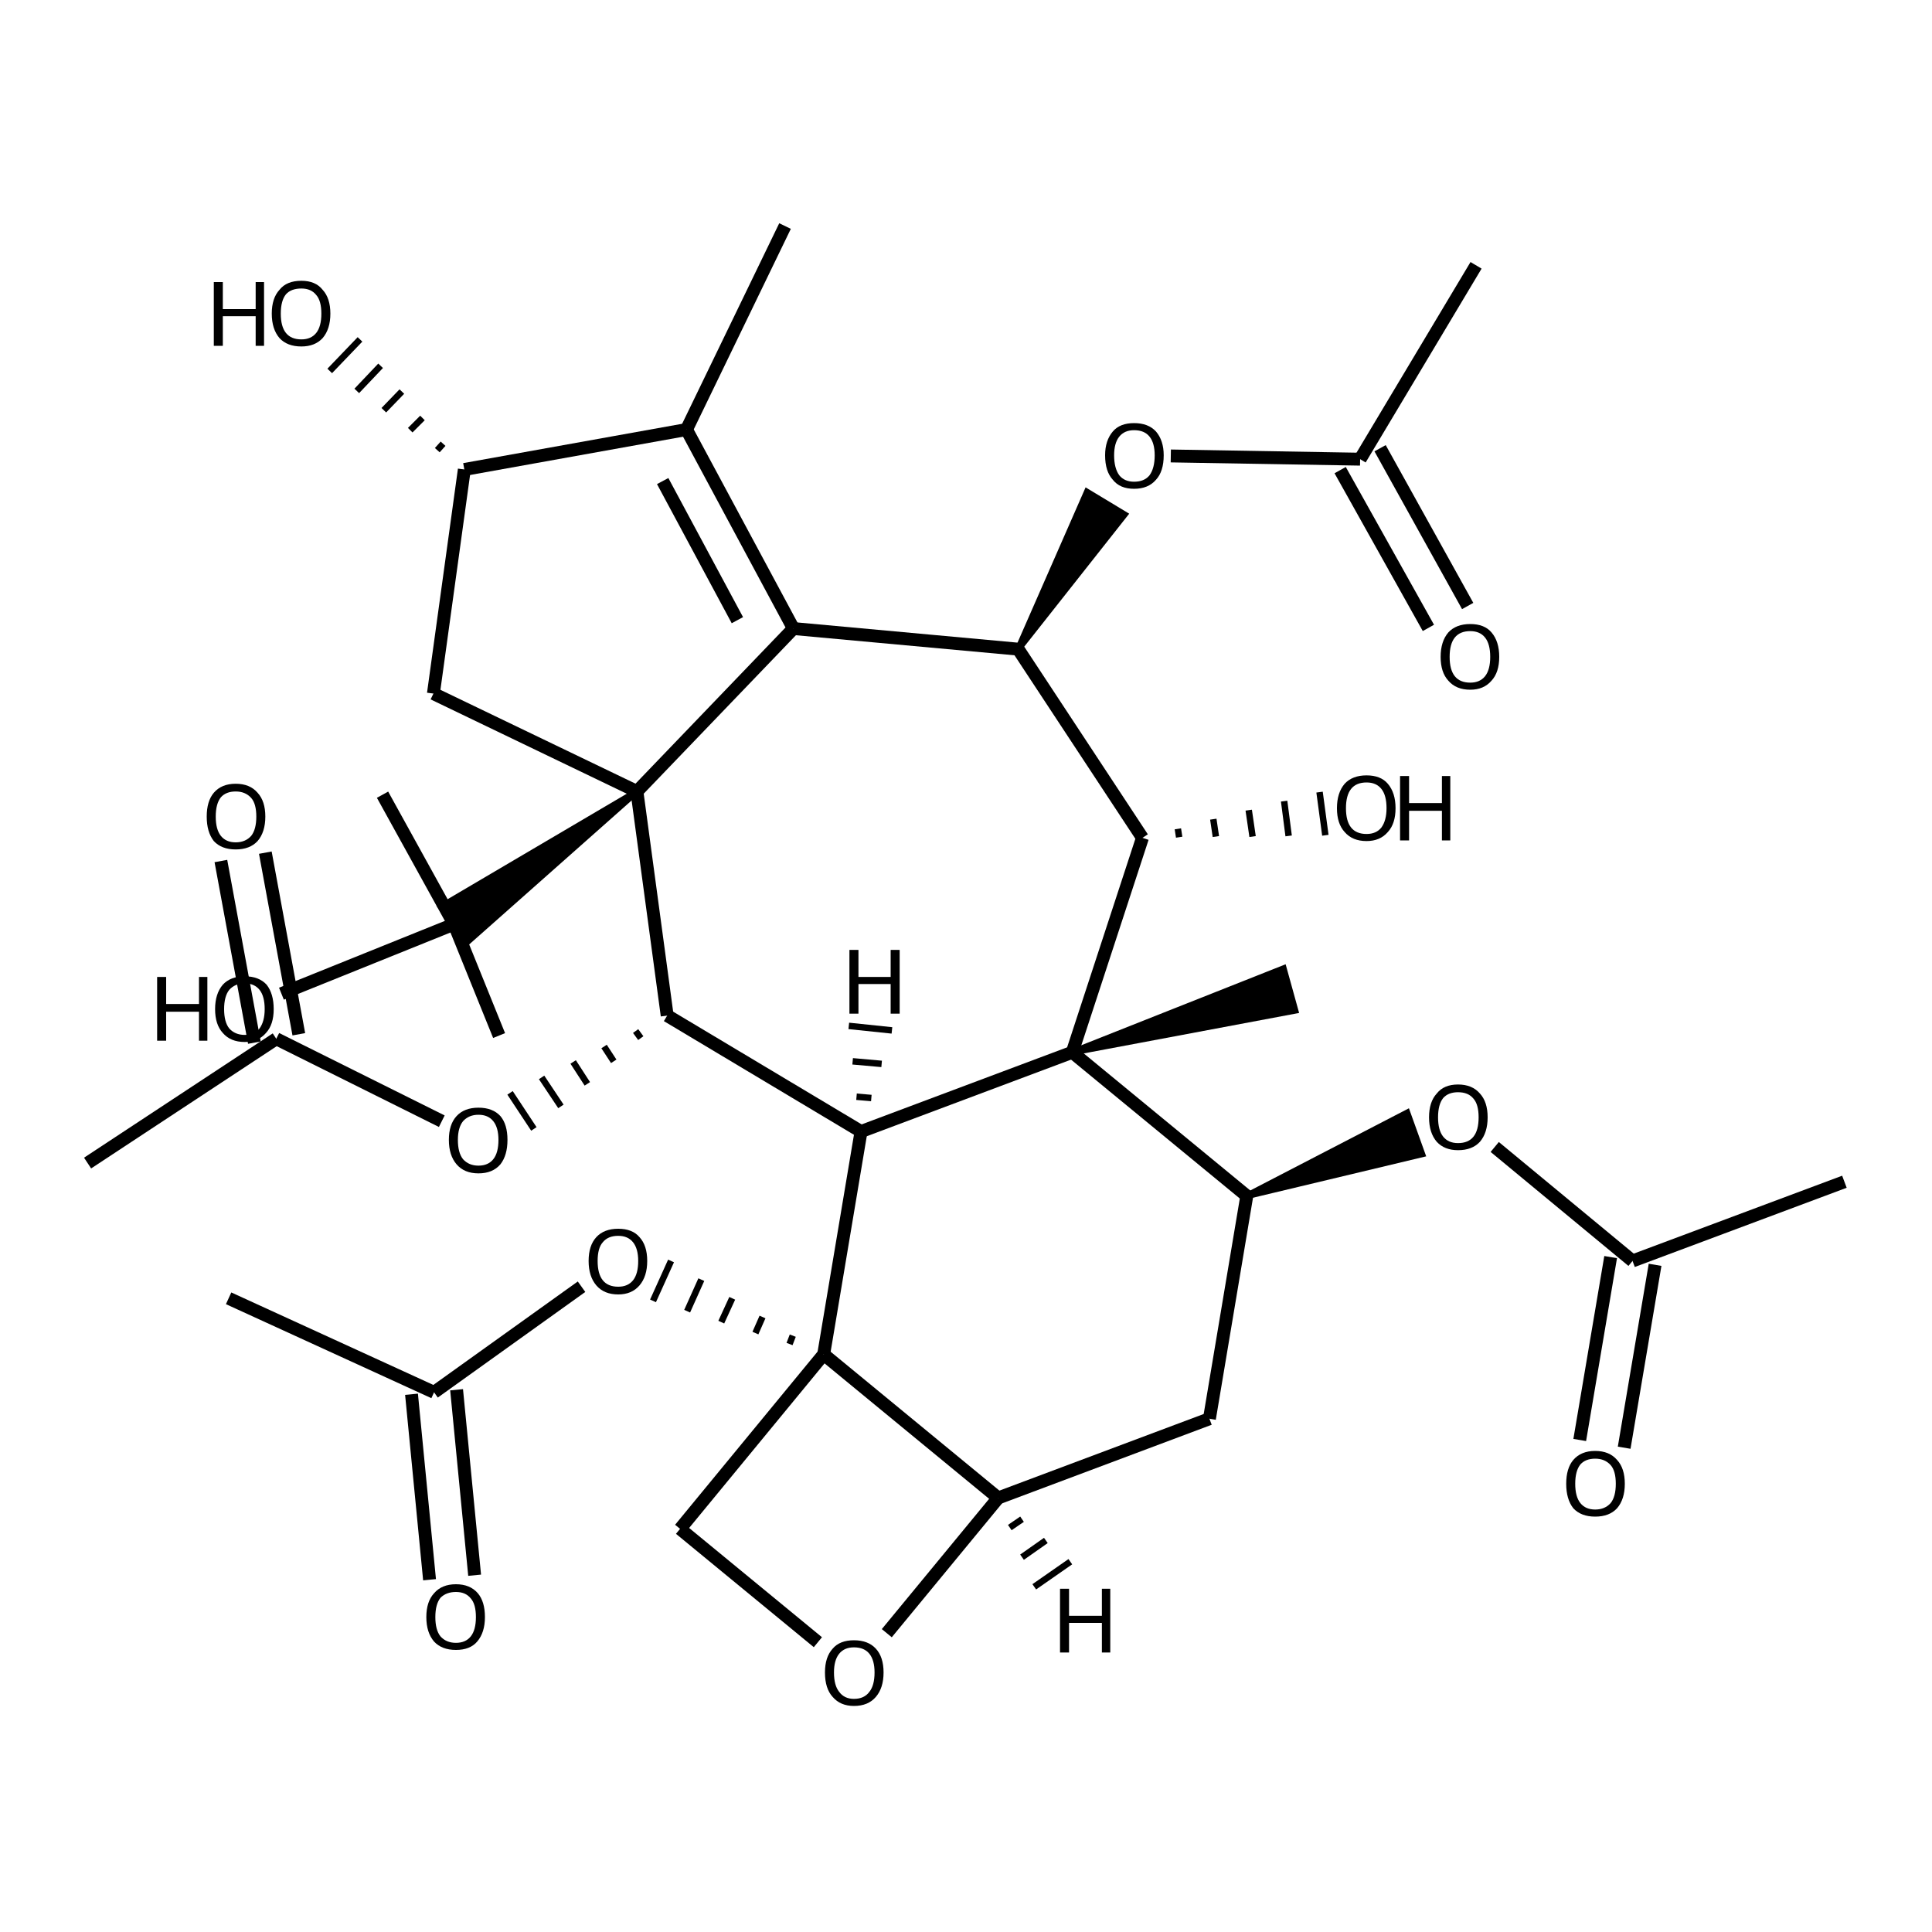 <?xml version='1.0' encoding='iso-8859-1'?>
<svg version='1.1' baseProfile='full'
              xmlns='http://www.w3.org/2000/svg'
                      xmlns:rdkit='http://www.rdkit.org/xml'
                      xmlns:xlink='http://www.w3.org/1999/xlink'
                  xml:space='preserve'
width='300px' height='300px' viewBox='0 0 300 300'>
<!-- END OF HEADER -->
<path class='bond-0 atom-0 atom-1' d='M 229.2,41.2 L 211.2,71.3' style='fill:none;fill-rule:evenodd;stroke:#000000;stroke-width:2.0px;stroke-linecap:butt;stroke-linejoin:miter;stroke-opacity:1' />
<path class='bond-1 atom-1 atom-2' d='M 214.3,69.6 L 227.9,94.1' style='fill:none;fill-rule:evenodd;stroke:#000000;stroke-width:2.0px;stroke-linecap:butt;stroke-linejoin:miter;stroke-opacity:1' />
<path class='bond-1 atom-1 atom-2' d='M 208.1,73.0 L 221.8,97.5' style='fill:none;fill-rule:evenodd;stroke:#000000;stroke-width:2.0px;stroke-linecap:butt;stroke-linejoin:miter;stroke-opacity:1' />
<path class='bond-2 atom-1 atom-3' d='M 211.2,71.3 L 181.8,70.8' style='fill:none;fill-rule:evenodd;stroke:#000000;stroke-width:2.0px;stroke-linecap:butt;stroke-linejoin:miter;stroke-opacity:1' />
<path class='bond-3 atom-4 atom-3' d='M 158.1,100.8 L 168.8,76.4 L 174.6,79.9 Z' style='fill:#000000;fill-rule:evenodd;fill-opacity:1;stroke:#000000;stroke-width:1.0px;stroke-linecap:butt;stroke-linejoin:miter;stroke-opacity:1;' />
<path class='bond-4 atom-4 atom-5' d='M 158.1,100.8 L 177.4,130.1' style='fill:none;fill-rule:evenodd;stroke:#000000;stroke-width:2.0px;stroke-linecap:butt;stroke-linejoin:miter;stroke-opacity:1' />
<path class='bond-5 atom-5 atom-6' d='M 183.1,130.0 L 182.9,128.7' style='fill:none;fill-rule:evenodd;stroke:#000000;stroke-width:1.0px;stroke-linecap:butt;stroke-linejoin:miter;stroke-opacity:1' />
<path class='bond-5 atom-5 atom-6' d='M 188.8,129.9 L 188.4,127.2' style='fill:none;fill-rule:evenodd;stroke:#000000;stroke-width:1.0px;stroke-linecap:butt;stroke-linejoin:miter;stroke-opacity:1' />
<path class='bond-5 atom-5 atom-6' d='M 194.5,129.9 L 193.9,125.8' style='fill:none;fill-rule:evenodd;stroke:#000000;stroke-width:1.0px;stroke-linecap:butt;stroke-linejoin:miter;stroke-opacity:1' />
<path class='bond-5 atom-5 atom-6' d='M 200.1,129.8 L 199.4,124.4' style='fill:none;fill-rule:evenodd;stroke:#000000;stroke-width:1.0px;stroke-linecap:butt;stroke-linejoin:miter;stroke-opacity:1' />
<path class='bond-5 atom-5 atom-6' d='M 205.8,129.7 L 204.9,123.0' style='fill:none;fill-rule:evenodd;stroke:#000000;stroke-width:1.0px;stroke-linecap:butt;stroke-linejoin:miter;stroke-opacity:1' />
<path class='bond-6 atom-5 atom-7' d='M 177.4,130.1 L 166.5,163.4' style='fill:none;fill-rule:evenodd;stroke:#000000;stroke-width:2.0px;stroke-linecap:butt;stroke-linejoin:miter;stroke-opacity:1' />
<path class='bond-7 atom-7 atom-8' d='M 166.5,163.4 L 199.3,150.4 L 201.1,156.9 Z' style='fill:#000000;fill-rule:evenodd;fill-opacity:1;stroke:#000000;stroke-width:1.0px;stroke-linecap:butt;stroke-linejoin:miter;stroke-opacity:1;' />
<path class='bond-8 atom-7 atom-9' d='M 166.5,163.4 L 193.6,185.7' style='fill:none;fill-rule:evenodd;stroke:#000000;stroke-width:2.0px;stroke-linecap:butt;stroke-linejoin:miter;stroke-opacity:1' />
<path class='bond-9 atom-9 atom-10' d='M 193.6,185.7 L 218.5,172.8 L 220.8,179.2 Z' style='fill:#000000;fill-rule:evenodd;fill-opacity:1;stroke:#000000;stroke-width:1.0px;stroke-linecap:butt;stroke-linejoin:miter;stroke-opacity:1;' />
<path class='bond-10 atom-10 atom-11' d='M 232.1,178.1 L 253.5,195.8' style='fill:none;fill-rule:evenodd;stroke:#000000;stroke-width:2.0px;stroke-linecap:butt;stroke-linejoin:miter;stroke-opacity:1' />
<path class='bond-11 atom-11 atom-12' d='M 257.0,196.4 L 252.2,224.8' style='fill:none;fill-rule:evenodd;stroke:#000000;stroke-width:2.0px;stroke-linecap:butt;stroke-linejoin:miter;stroke-opacity:1' />
<path class='bond-11 atom-11 atom-12' d='M 250.1,195.2 L 245.3,223.6' style='fill:none;fill-rule:evenodd;stroke:#000000;stroke-width:2.0px;stroke-linecap:butt;stroke-linejoin:miter;stroke-opacity:1' />
<path class='bond-12 atom-11 atom-13' d='M 253.5,195.8 L 286.4,183.5' style='fill:none;fill-rule:evenodd;stroke:#000000;stroke-width:2.0px;stroke-linecap:butt;stroke-linejoin:miter;stroke-opacity:1' />
<path class='bond-13 atom-9 atom-14' d='M 193.6,185.7 L 187.8,220.3' style='fill:none;fill-rule:evenodd;stroke:#000000;stroke-width:2.0px;stroke-linecap:butt;stroke-linejoin:miter;stroke-opacity:1' />
<path class='bond-14 atom-14 atom-15' d='M 187.8,220.3 L 155.0,232.6' style='fill:none;fill-rule:evenodd;stroke:#000000;stroke-width:2.0px;stroke-linecap:butt;stroke-linejoin:miter;stroke-opacity:1' />
<path class='bond-15 atom-15 atom-16' d='M 155.0,232.6 L 127.9,210.3' style='fill:none;fill-rule:evenodd;stroke:#000000;stroke-width:2.0px;stroke-linecap:butt;stroke-linejoin:miter;stroke-opacity:1' />
<path class='bond-16 atom-16 atom-17' d='M 127.9,210.3 L 133.7,175.7' style='fill:none;fill-rule:evenodd;stroke:#000000;stroke-width:2.0px;stroke-linecap:butt;stroke-linejoin:miter;stroke-opacity:1' />
<path class='bond-17 atom-17 atom-18' d='M 133.7,175.7 L 103.6,157.7' style='fill:none;fill-rule:evenodd;stroke:#000000;stroke-width:2.0px;stroke-linecap:butt;stroke-linejoin:miter;stroke-opacity:1' />
<path class='bond-18 atom-18 atom-19' d='M 103.6,157.7 L 98.9,122.9' style='fill:none;fill-rule:evenodd;stroke:#000000;stroke-width:2.0px;stroke-linecap:butt;stroke-linejoin:miter;stroke-opacity:1' />
<path class='bond-19 atom-19 atom-20' d='M 98.9,122.9 L 123.2,97.6' style='fill:none;fill-rule:evenodd;stroke:#000000;stroke-width:2.0px;stroke-linecap:butt;stroke-linejoin:miter;stroke-opacity:1' />
<path class='bond-20 atom-20 atom-21' d='M 123.2,97.6 L 106.6,66.7' style='fill:none;fill-rule:evenodd;stroke:#000000;stroke-width:2.0px;stroke-linecap:butt;stroke-linejoin:miter;stroke-opacity:1' />
<path class='bond-20 atom-20 atom-21' d='M 114.5,96.3 L 102.9,74.7' style='fill:none;fill-rule:evenodd;stroke:#000000;stroke-width:2.0px;stroke-linecap:butt;stroke-linejoin:miter;stroke-opacity:1' />
<path class='bond-21 atom-21 atom-22' d='M 106.6,66.7 L 121.9,35.1' style='fill:none;fill-rule:evenodd;stroke:#000000;stroke-width:2.0px;stroke-linecap:butt;stroke-linejoin:miter;stroke-opacity:1' />
<path class='bond-22 atom-21 atom-23' d='M 106.6,66.7 L 72.1,72.9' style='fill:none;fill-rule:evenodd;stroke:#000000;stroke-width:2.0px;stroke-linecap:butt;stroke-linejoin:miter;stroke-opacity:1' />
<path class='bond-23 atom-23 atom-24' d='M 72.1,72.9 L 67.3,107.7' style='fill:none;fill-rule:evenodd;stroke:#000000;stroke-width:2.0px;stroke-linecap:butt;stroke-linejoin:miter;stroke-opacity:1' />
<path class='bond-24 atom-23 atom-25' d='M 68.8,68.9 L 67.9,69.9' style='fill:none;fill-rule:evenodd;stroke:#000000;stroke-width:1.0px;stroke-linecap:butt;stroke-linejoin:miter;stroke-opacity:1' />
<path class='bond-24 atom-23 atom-25' d='M 65.6,64.9 L 63.7,66.8' style='fill:none;fill-rule:evenodd;stroke:#000000;stroke-width:1.0px;stroke-linecap:butt;stroke-linejoin:miter;stroke-opacity:1' />
<path class='bond-24 atom-23 atom-25' d='M 62.4,60.8 L 59.6,63.7' style='fill:none;fill-rule:evenodd;stroke:#000000;stroke-width:1.0px;stroke-linecap:butt;stroke-linejoin:miter;stroke-opacity:1' />
<path class='bond-24 atom-23 atom-25' d='M 59.1,56.8 L 55.4,60.7' style='fill:none;fill-rule:evenodd;stroke:#000000;stroke-width:1.0px;stroke-linecap:butt;stroke-linejoin:miter;stroke-opacity:1' />
<path class='bond-24 atom-23 atom-25' d='M 55.9,52.7 L 51.2,57.6' style='fill:none;fill-rule:evenodd;stroke:#000000;stroke-width:1.0px;stroke-linecap:butt;stroke-linejoin:miter;stroke-opacity:1' />
<path class='bond-25 atom-19 atom-26' d='M 98.9,122.9 L 72.5,146.3 L 68.5,140.8 Z' style='fill:#000000;fill-rule:evenodd;fill-opacity:1;stroke:#000000;stroke-width:1.0px;stroke-linecap:butt;stroke-linejoin:miter;stroke-opacity:1;' />
<path class='bond-26 atom-26 atom-27' d='M 70.5,143.5 L 43.7,154.3' style='fill:none;fill-rule:evenodd;stroke:#000000;stroke-width:2.0px;stroke-linecap:butt;stroke-linejoin:miter;stroke-opacity:1' />
<path class='bond-27 atom-26 atom-28' d='M 70.5,143.5 L 77.5,160.8' style='fill:none;fill-rule:evenodd;stroke:#000000;stroke-width:2.0px;stroke-linecap:butt;stroke-linejoin:miter;stroke-opacity:1' />
<path class='bond-28 atom-26 atom-29' d='M 70.5,143.5 L 59.4,123.4' style='fill:none;fill-rule:evenodd;stroke:#000000;stroke-width:2.0px;stroke-linecap:butt;stroke-linejoin:miter;stroke-opacity:1' />
<path class='bond-29 atom-18 atom-30' d='M 98.7,160.1 L 99.5,161.2' style='fill:none;fill-rule:evenodd;stroke:#000000;stroke-width:1.0px;stroke-linecap:butt;stroke-linejoin:miter;stroke-opacity:1' />
<path class='bond-29 atom-18 atom-30' d='M 93.8,162.5 L 95.3,164.8' style='fill:none;fill-rule:evenodd;stroke:#000000;stroke-width:1.0px;stroke-linecap:butt;stroke-linejoin:miter;stroke-opacity:1' />
<path class='bond-29 atom-18 atom-30' d='M 89.0,164.9 L 91.2,168.3' style='fill:none;fill-rule:evenodd;stroke:#000000;stroke-width:1.0px;stroke-linecap:butt;stroke-linejoin:miter;stroke-opacity:1' />
<path class='bond-29 atom-18 atom-30' d='M 84.1,167.3 L 87.1,171.8' style='fill:none;fill-rule:evenodd;stroke:#000000;stroke-width:1.0px;stroke-linecap:butt;stroke-linejoin:miter;stroke-opacity:1' />
<path class='bond-29 atom-18 atom-30' d='M 79.2,169.7 L 82.9,175.3' style='fill:none;fill-rule:evenodd;stroke:#000000;stroke-width:1.0px;stroke-linecap:butt;stroke-linejoin:miter;stroke-opacity:1' />
<path class='bond-30 atom-30 atom-31' d='M 68.6,174.1 L 42.9,161.3' style='fill:none;fill-rule:evenodd;stroke:#000000;stroke-width:2.0px;stroke-linecap:butt;stroke-linejoin:miter;stroke-opacity:1' />
<path class='bond-31 atom-31 atom-32' d='M 39.5,161.9 L 34.3,133.7' style='fill:none;fill-rule:evenodd;stroke:#000000;stroke-width:2.0px;stroke-linecap:butt;stroke-linejoin:miter;stroke-opacity:1' />
<path class='bond-31 atom-31 atom-32' d='M 46.4,160.6 L 41.2,132.4' style='fill:none;fill-rule:evenodd;stroke:#000000;stroke-width:2.0px;stroke-linecap:butt;stroke-linejoin:miter;stroke-opacity:1' />
<path class='bond-32 atom-31 atom-33' d='M 42.9,161.3 L 13.6,180.6' style='fill:none;fill-rule:evenodd;stroke:#000000;stroke-width:2.0px;stroke-linecap:butt;stroke-linejoin:miter;stroke-opacity:1' />
<path class='bond-33 atom-16 atom-34' d='M 127.9,210.3 L 105.6,237.4' style='fill:none;fill-rule:evenodd;stroke:#000000;stroke-width:2.0px;stroke-linecap:butt;stroke-linejoin:miter;stroke-opacity:1' />
<path class='bond-34 atom-34 atom-35' d='M 105.6,237.4 L 127.0,255.0' style='fill:none;fill-rule:evenodd;stroke:#000000;stroke-width:2.0px;stroke-linecap:butt;stroke-linejoin:miter;stroke-opacity:1' />
<path class='bond-35 atom-16 atom-36' d='M 123.1,207.4 L 122.6,208.7' style='fill:none;fill-rule:evenodd;stroke:#000000;stroke-width:1.0px;stroke-linecap:butt;stroke-linejoin:miter;stroke-opacity:1' />
<path class='bond-35 atom-16 atom-36' d='M 118.4,204.5 L 117.3,207.0' style='fill:none;fill-rule:evenodd;stroke:#000000;stroke-width:1.0px;stroke-linecap:butt;stroke-linejoin:miter;stroke-opacity:1' />
<path class='bond-35 atom-16 atom-36' d='M 113.7,201.6 L 112.0,205.3' style='fill:none;fill-rule:evenodd;stroke:#000000;stroke-width:1.0px;stroke-linecap:butt;stroke-linejoin:miter;stroke-opacity:1' />
<path class='bond-35 atom-16 atom-36' d='M 108.9,198.7 L 106.7,203.6' style='fill:none;fill-rule:evenodd;stroke:#000000;stroke-width:1.0px;stroke-linecap:butt;stroke-linejoin:miter;stroke-opacity:1' />
<path class='bond-35 atom-16 atom-36' d='M 104.2,195.8 L 101.4,202.0' style='fill:none;fill-rule:evenodd;stroke:#000000;stroke-width:1.0px;stroke-linecap:butt;stroke-linejoin:miter;stroke-opacity:1' />
<path class='bond-36 atom-36 atom-37' d='M 90.3,199.8 L 67.4,216.2' style='fill:none;fill-rule:evenodd;stroke:#000000;stroke-width:2.0px;stroke-linecap:butt;stroke-linejoin:miter;stroke-opacity:1' />
<path class='bond-37 atom-37 atom-38' d='M 70.9,215.8 L 73.7,244.6' style='fill:none;fill-rule:evenodd;stroke:#000000;stroke-width:2.0px;stroke-linecap:butt;stroke-linejoin:miter;stroke-opacity:1' />
<path class='bond-37 atom-37 atom-38' d='M 63.9,216.5 L 66.7,245.3' style='fill:none;fill-rule:evenodd;stroke:#000000;stroke-width:2.0px;stroke-linecap:butt;stroke-linejoin:miter;stroke-opacity:1' />
<path class='bond-38 atom-37 atom-39' d='M 67.4,216.2 L 35.5,201.6' style='fill:none;fill-rule:evenodd;stroke:#000000;stroke-width:2.0px;stroke-linecap:butt;stroke-linejoin:miter;stroke-opacity:1' />
<path class='bond-39 atom-20 atom-4' d='M 123.2,97.6 L 158.1,100.8' style='fill:none;fill-rule:evenodd;stroke:#000000;stroke-width:2.0px;stroke-linecap:butt;stroke-linejoin:miter;stroke-opacity:1' />
<path class='bond-40 atom-17 atom-7' d='M 133.7,175.7 L 166.5,163.4' style='fill:none;fill-rule:evenodd;stroke:#000000;stroke-width:2.0px;stroke-linecap:butt;stroke-linejoin:miter;stroke-opacity:1' />
<path class='bond-41 atom-24 atom-19' d='M 67.3,107.7 L 98.9,122.9' style='fill:none;fill-rule:evenodd;stroke:#000000;stroke-width:2.0px;stroke-linecap:butt;stroke-linejoin:miter;stroke-opacity:1' />
<path class='bond-42 atom-35 atom-15' d='M 137.7,253.6 L 155.0,232.6' style='fill:none;fill-rule:evenodd;stroke:#000000;stroke-width:2.0px;stroke-linecap:butt;stroke-linejoin:miter;stroke-opacity:1' />
<path class='bond-43 atom-15 atom-40' d='M 156.8,237.2 L 158.7,235.9' style='fill:none;fill-rule:evenodd;stroke:#000000;stroke-width:1.0px;stroke-linecap:butt;stroke-linejoin:miter;stroke-opacity:1' />
<path class='bond-43 atom-15 atom-40' d='M 158.7,241.8 L 162.4,239.2' style='fill:none;fill-rule:evenodd;stroke:#000000;stroke-width:1.0px;stroke-linecap:butt;stroke-linejoin:miter;stroke-opacity:1' />
<path class='bond-43 atom-15 atom-40' d='M 160.6,246.4 L 166.2,242.5' style='fill:none;fill-rule:evenodd;stroke:#000000;stroke-width:1.0px;stroke-linecap:butt;stroke-linejoin:miter;stroke-opacity:1' />
<path class='bond-44 atom-17 atom-41' d='M 135.3,170.5 L 133.0,170.3' style='fill:none;fill-rule:evenodd;stroke:#000000;stroke-width:1.0px;stroke-linecap:butt;stroke-linejoin:miter;stroke-opacity:1' />
<path class='bond-44 atom-17 atom-41' d='M 136.9,165.2 L 132.4,164.8' style='fill:none;fill-rule:evenodd;stroke:#000000;stroke-width:1.0px;stroke-linecap:butt;stroke-linejoin:miter;stroke-opacity:1' />
<path class='bond-44 atom-17 atom-41' d='M 138.5,160.0 L 131.8,159.3' style='fill:none;fill-rule:evenodd;stroke:#000000;stroke-width:1.0px;stroke-linecap:butt;stroke-linejoin:miter;stroke-opacity:1' />
<path class='atom-2' d='M 223.7 102.0
Q 223.7 99.6, 224.9 98.2
Q 226.1 96.9, 228.3 96.9
Q 230.5 96.9, 231.6 98.2
Q 232.8 99.6, 232.8 102.0
Q 232.8 104.4, 231.6 105.7
Q 230.4 107.1, 228.3 107.1
Q 226.1 107.1, 224.9 105.7
Q 223.7 104.4, 223.7 102.0
M 228.3 106.0
Q 229.8 106.0, 230.6 105.0
Q 231.4 104.0, 231.4 102.0
Q 231.4 100.0, 230.6 99.0
Q 229.8 98.0, 228.3 98.0
Q 226.7 98.0, 225.9 99.0
Q 225.1 100.0, 225.1 102.0
Q 225.1 104.0, 225.9 105.0
Q 226.7 106.0, 228.3 106.0
' fill='#000000'/>
<path class='atom-3' d='M 171.6 70.7
Q 171.6 68.4, 172.8 67.0
Q 173.9 65.7, 176.1 65.7
Q 178.3 65.7, 179.5 67.0
Q 180.7 68.4, 180.7 70.7
Q 180.7 73.2, 179.5 74.5
Q 178.3 75.9, 176.1 75.9
Q 173.9 75.9, 172.8 74.5
Q 171.6 73.2, 171.6 70.7
M 176.1 74.8
Q 177.7 74.8, 178.5 73.8
Q 179.3 72.7, 179.3 70.7
Q 179.3 68.8, 178.5 67.8
Q 177.7 66.8, 176.1 66.8
Q 174.6 66.8, 173.8 67.8
Q 173.0 68.8, 173.0 70.7
Q 173.0 72.7, 173.8 73.8
Q 174.6 74.8, 176.1 74.8
' fill='#000000'/>
<path class='atom-6' d='M 207.6 125.5
Q 207.6 123.1, 208.8 121.7
Q 210.0 120.4, 212.2 120.4
Q 214.4 120.4, 215.5 121.7
Q 216.7 123.1, 216.7 125.5
Q 216.7 127.9, 215.5 129.2
Q 214.3 130.6, 212.2 130.6
Q 210.0 130.6, 208.8 129.2
Q 207.6 127.9, 207.6 125.5
M 212.2 129.5
Q 213.7 129.5, 214.5 128.5
Q 215.3 127.4, 215.3 125.5
Q 215.3 123.5, 214.5 122.5
Q 213.7 121.5, 212.2 121.5
Q 210.6 121.5, 209.8 122.5
Q 209.0 123.5, 209.0 125.5
Q 209.0 127.5, 209.8 128.5
Q 210.6 129.5, 212.2 129.5
' fill='#000000'/>
<path class='atom-6' d='M 217.4 120.5
L 218.8 120.5
L 218.8 124.7
L 223.9 124.7
L 223.9 120.5
L 225.2 120.5
L 225.2 130.5
L 223.9 130.5
L 223.9 125.9
L 218.8 125.9
L 218.8 130.5
L 217.4 130.5
L 217.4 120.5
' fill='#000000'/>
<path class='atom-10' d='M 221.9 173.5
Q 221.9 171.1, 223.1 169.8
Q 224.2 168.4, 226.4 168.4
Q 228.6 168.4, 229.8 169.8
Q 231.0 171.1, 231.0 173.5
Q 231.0 175.9, 229.8 177.3
Q 228.6 178.6, 226.4 178.6
Q 224.3 178.6, 223.1 177.3
Q 221.9 175.9, 221.9 173.5
M 226.4 177.5
Q 228.0 177.5, 228.8 176.5
Q 229.6 175.5, 229.6 173.5
Q 229.6 171.5, 228.8 170.6
Q 228.0 169.6, 226.4 169.6
Q 224.9 169.6, 224.1 170.5
Q 223.3 171.5, 223.3 173.5
Q 223.3 175.5, 224.1 176.5
Q 224.9 177.5, 226.4 177.5
' fill='#000000'/>
<path class='atom-12' d='M 243.2 230.4
Q 243.2 228.0, 244.3 226.7
Q 245.5 225.3, 247.7 225.3
Q 249.9 225.3, 251.1 226.7
Q 252.3 228.0, 252.3 230.4
Q 252.3 232.8, 251.1 234.2
Q 249.9 235.5, 247.7 235.5
Q 245.5 235.5, 244.3 234.2
Q 243.2 232.8, 243.2 230.4
M 247.7 234.4
Q 249.2 234.4, 250.1 233.4
Q 250.9 232.4, 250.9 230.4
Q 250.9 228.4, 250.1 227.5
Q 249.2 226.5, 247.7 226.5
Q 246.2 226.5, 245.4 227.4
Q 244.6 228.4, 244.6 230.4
Q 244.6 232.4, 245.4 233.4
Q 246.2 234.4, 247.7 234.4
' fill='#000000'/>
<path class='atom-25' d='M 33.2 43.8
L 34.6 43.8
L 34.6 48.0
L 39.7 48.0
L 39.7 43.8
L 41.0 43.8
L 41.0 53.7
L 39.7 53.7
L 39.7 49.1
L 34.6 49.1
L 34.6 53.7
L 33.2 53.7
L 33.2 43.8
' fill='#000000'/>
<path class='atom-25' d='M 42.2 48.7
Q 42.2 46.3, 43.4 45.0
Q 44.5 43.6, 46.8 43.6
Q 49.0 43.6, 50.1 45.0
Q 51.3 46.3, 51.3 48.7
Q 51.3 51.1, 50.1 52.5
Q 48.9 53.8, 46.8 53.8
Q 44.6 53.8, 43.4 52.5
Q 42.2 51.1, 42.2 48.7
M 46.8 52.7
Q 48.3 52.7, 49.1 51.7
Q 49.9 50.7, 49.9 48.7
Q 49.9 46.7, 49.1 45.8
Q 48.3 44.8, 46.8 44.8
Q 45.2 44.8, 44.4 45.7
Q 43.6 46.7, 43.6 48.7
Q 43.6 50.7, 44.4 51.7
Q 45.2 52.7, 46.8 52.7
' fill='#000000'/>
<path class='atom-27' d='M 24.4 151.7
L 25.8 151.7
L 25.8 155.9
L 30.9 155.9
L 30.9 151.7
L 32.2 151.7
L 32.2 161.6
L 30.9 161.6
L 30.9 157.1
L 25.8 157.1
L 25.8 161.6
L 24.4 161.6
L 24.4 151.7
' fill='#000000'/>
<path class='atom-27' d='M 33.4 156.7
Q 33.4 154.3, 34.6 152.9
Q 35.8 151.6, 38.0 151.6
Q 40.2 151.6, 41.4 152.9
Q 42.5 154.3, 42.5 156.7
Q 42.5 159.1, 41.3 160.4
Q 40.1 161.8, 38.0 161.8
Q 35.8 161.8, 34.6 160.4
Q 33.4 159.1, 33.4 156.7
M 38.0 160.7
Q 39.5 160.7, 40.3 159.7
Q 41.1 158.6, 41.1 156.7
Q 41.1 154.7, 40.3 153.7
Q 39.5 152.7, 38.0 152.7
Q 36.5 152.7, 35.6 153.7
Q 34.8 154.7, 34.8 156.7
Q 34.8 158.7, 35.6 159.7
Q 36.5 160.7, 38.0 160.7
' fill='#000000'/>
<path class='atom-30' d='M 69.7 177.0
Q 69.7 174.6, 70.9 173.3
Q 72.1 172.0, 74.3 172.0
Q 76.5 172.0, 77.7 173.3
Q 78.8 174.6, 78.8 177.0
Q 78.8 179.4, 77.7 180.8
Q 76.5 182.2, 74.3 182.2
Q 72.1 182.2, 70.9 180.8
Q 69.7 179.4, 69.7 177.0
M 74.3 181.0
Q 75.8 181.0, 76.6 180.0
Q 77.4 179.0, 77.4 177.0
Q 77.4 175.1, 76.6 174.1
Q 75.8 173.1, 74.3 173.1
Q 72.8 173.1, 71.9 174.1
Q 71.1 175.1, 71.1 177.0
Q 71.1 179.0, 71.9 180.0
Q 72.8 181.0, 74.3 181.0
' fill='#000000'/>
<path class='atom-32' d='M 32.1 126.8
Q 32.1 124.4, 33.2 123.1
Q 34.4 121.7, 36.6 121.7
Q 38.8 121.7, 40.0 123.1
Q 41.2 124.4, 41.2 126.8
Q 41.2 129.2, 40.0 130.6
Q 38.8 131.9, 36.6 131.9
Q 34.4 131.9, 33.2 130.6
Q 32.1 129.2, 32.1 126.8
M 36.6 130.8
Q 38.1 130.8, 39.0 129.8
Q 39.8 128.8, 39.8 126.8
Q 39.8 124.8, 39.0 123.9
Q 38.1 122.9, 36.6 122.9
Q 35.1 122.9, 34.3 123.8
Q 33.5 124.8, 33.5 126.8
Q 33.5 128.8, 34.3 129.8
Q 35.1 130.8, 36.6 130.8
' fill='#000000'/>
<path class='atom-35' d='M 128.1 259.7
Q 128.1 257.3, 129.3 256.0
Q 130.4 254.7, 132.6 254.7
Q 134.8 254.7, 136.0 256.0
Q 137.2 257.3, 137.2 259.7
Q 137.2 262.1, 136.0 263.5
Q 134.8 264.9, 132.6 264.9
Q 130.5 264.9, 129.3 263.5
Q 128.1 262.2, 128.1 259.7
M 132.6 263.8
Q 134.2 263.8, 135.0 262.7
Q 135.8 261.7, 135.8 259.7
Q 135.8 257.8, 135.0 256.8
Q 134.2 255.8, 132.6 255.8
Q 131.1 255.8, 130.3 256.8
Q 129.5 257.8, 129.5 259.7
Q 129.5 261.7, 130.3 262.7
Q 131.1 263.8, 132.6 263.8
' fill='#000000'/>
<path class='atom-36' d='M 91.4 195.8
Q 91.4 193.4, 92.6 192.1
Q 93.8 190.8, 96.0 190.8
Q 98.2 190.8, 99.3 192.1
Q 100.5 193.4, 100.5 195.8
Q 100.5 198.2, 99.3 199.6
Q 98.1 201.0, 96.0 201.0
Q 93.8 201.0, 92.6 199.6
Q 91.4 198.2, 91.4 195.8
M 96.0 199.8
Q 97.5 199.8, 98.3 198.8
Q 99.1 197.8, 99.1 195.8
Q 99.1 193.9, 98.3 192.9
Q 97.5 191.9, 96.0 191.9
Q 94.4 191.9, 93.6 192.9
Q 92.8 193.8, 92.8 195.8
Q 92.8 197.8, 93.6 198.8
Q 94.4 199.8, 96.0 199.8
' fill='#000000'/>
<path class='atom-38' d='M 66.2 251.1
Q 66.2 248.7, 67.4 247.4
Q 68.6 246.0, 70.8 246.0
Q 73.0 246.0, 74.2 247.4
Q 75.3 248.7, 75.3 251.1
Q 75.3 253.5, 74.1 254.9
Q 73.0 256.2, 70.8 256.2
Q 68.6 256.2, 67.4 254.9
Q 66.2 253.5, 66.2 251.1
M 70.8 255.1
Q 72.3 255.1, 73.1 254.1
Q 73.9 253.1, 73.9 251.1
Q 73.9 249.1, 73.1 248.2
Q 72.3 247.2, 70.8 247.2
Q 69.3 247.2, 68.4 248.1
Q 67.6 249.1, 67.6 251.1
Q 67.6 253.1, 68.4 254.1
Q 69.3 255.1, 70.8 255.1
' fill='#000000'/>
<path class='atom-40' d='M 164.6 246.7
L 166.0 246.7
L 166.0 250.9
L 171.1 250.9
L 171.1 246.7
L 172.4 246.7
L 172.4 256.6
L 171.1 256.6
L 171.1 252.0
L 166.0 252.0
L 166.0 256.6
L 164.6 256.6
L 164.6 246.7
' fill='#000000'/>
<path class='atom-41' d='M 131.9 147.5
L 133.3 147.5
L 133.3 151.7
L 138.3 151.7
L 138.3 147.5
L 139.7 147.5
L 139.7 157.4
L 138.3 157.4
L 138.3 152.8
L 133.3 152.8
L 133.3 157.4
L 131.9 157.4
L 131.9 147.5
' fill='#000000'/>
</svg>
